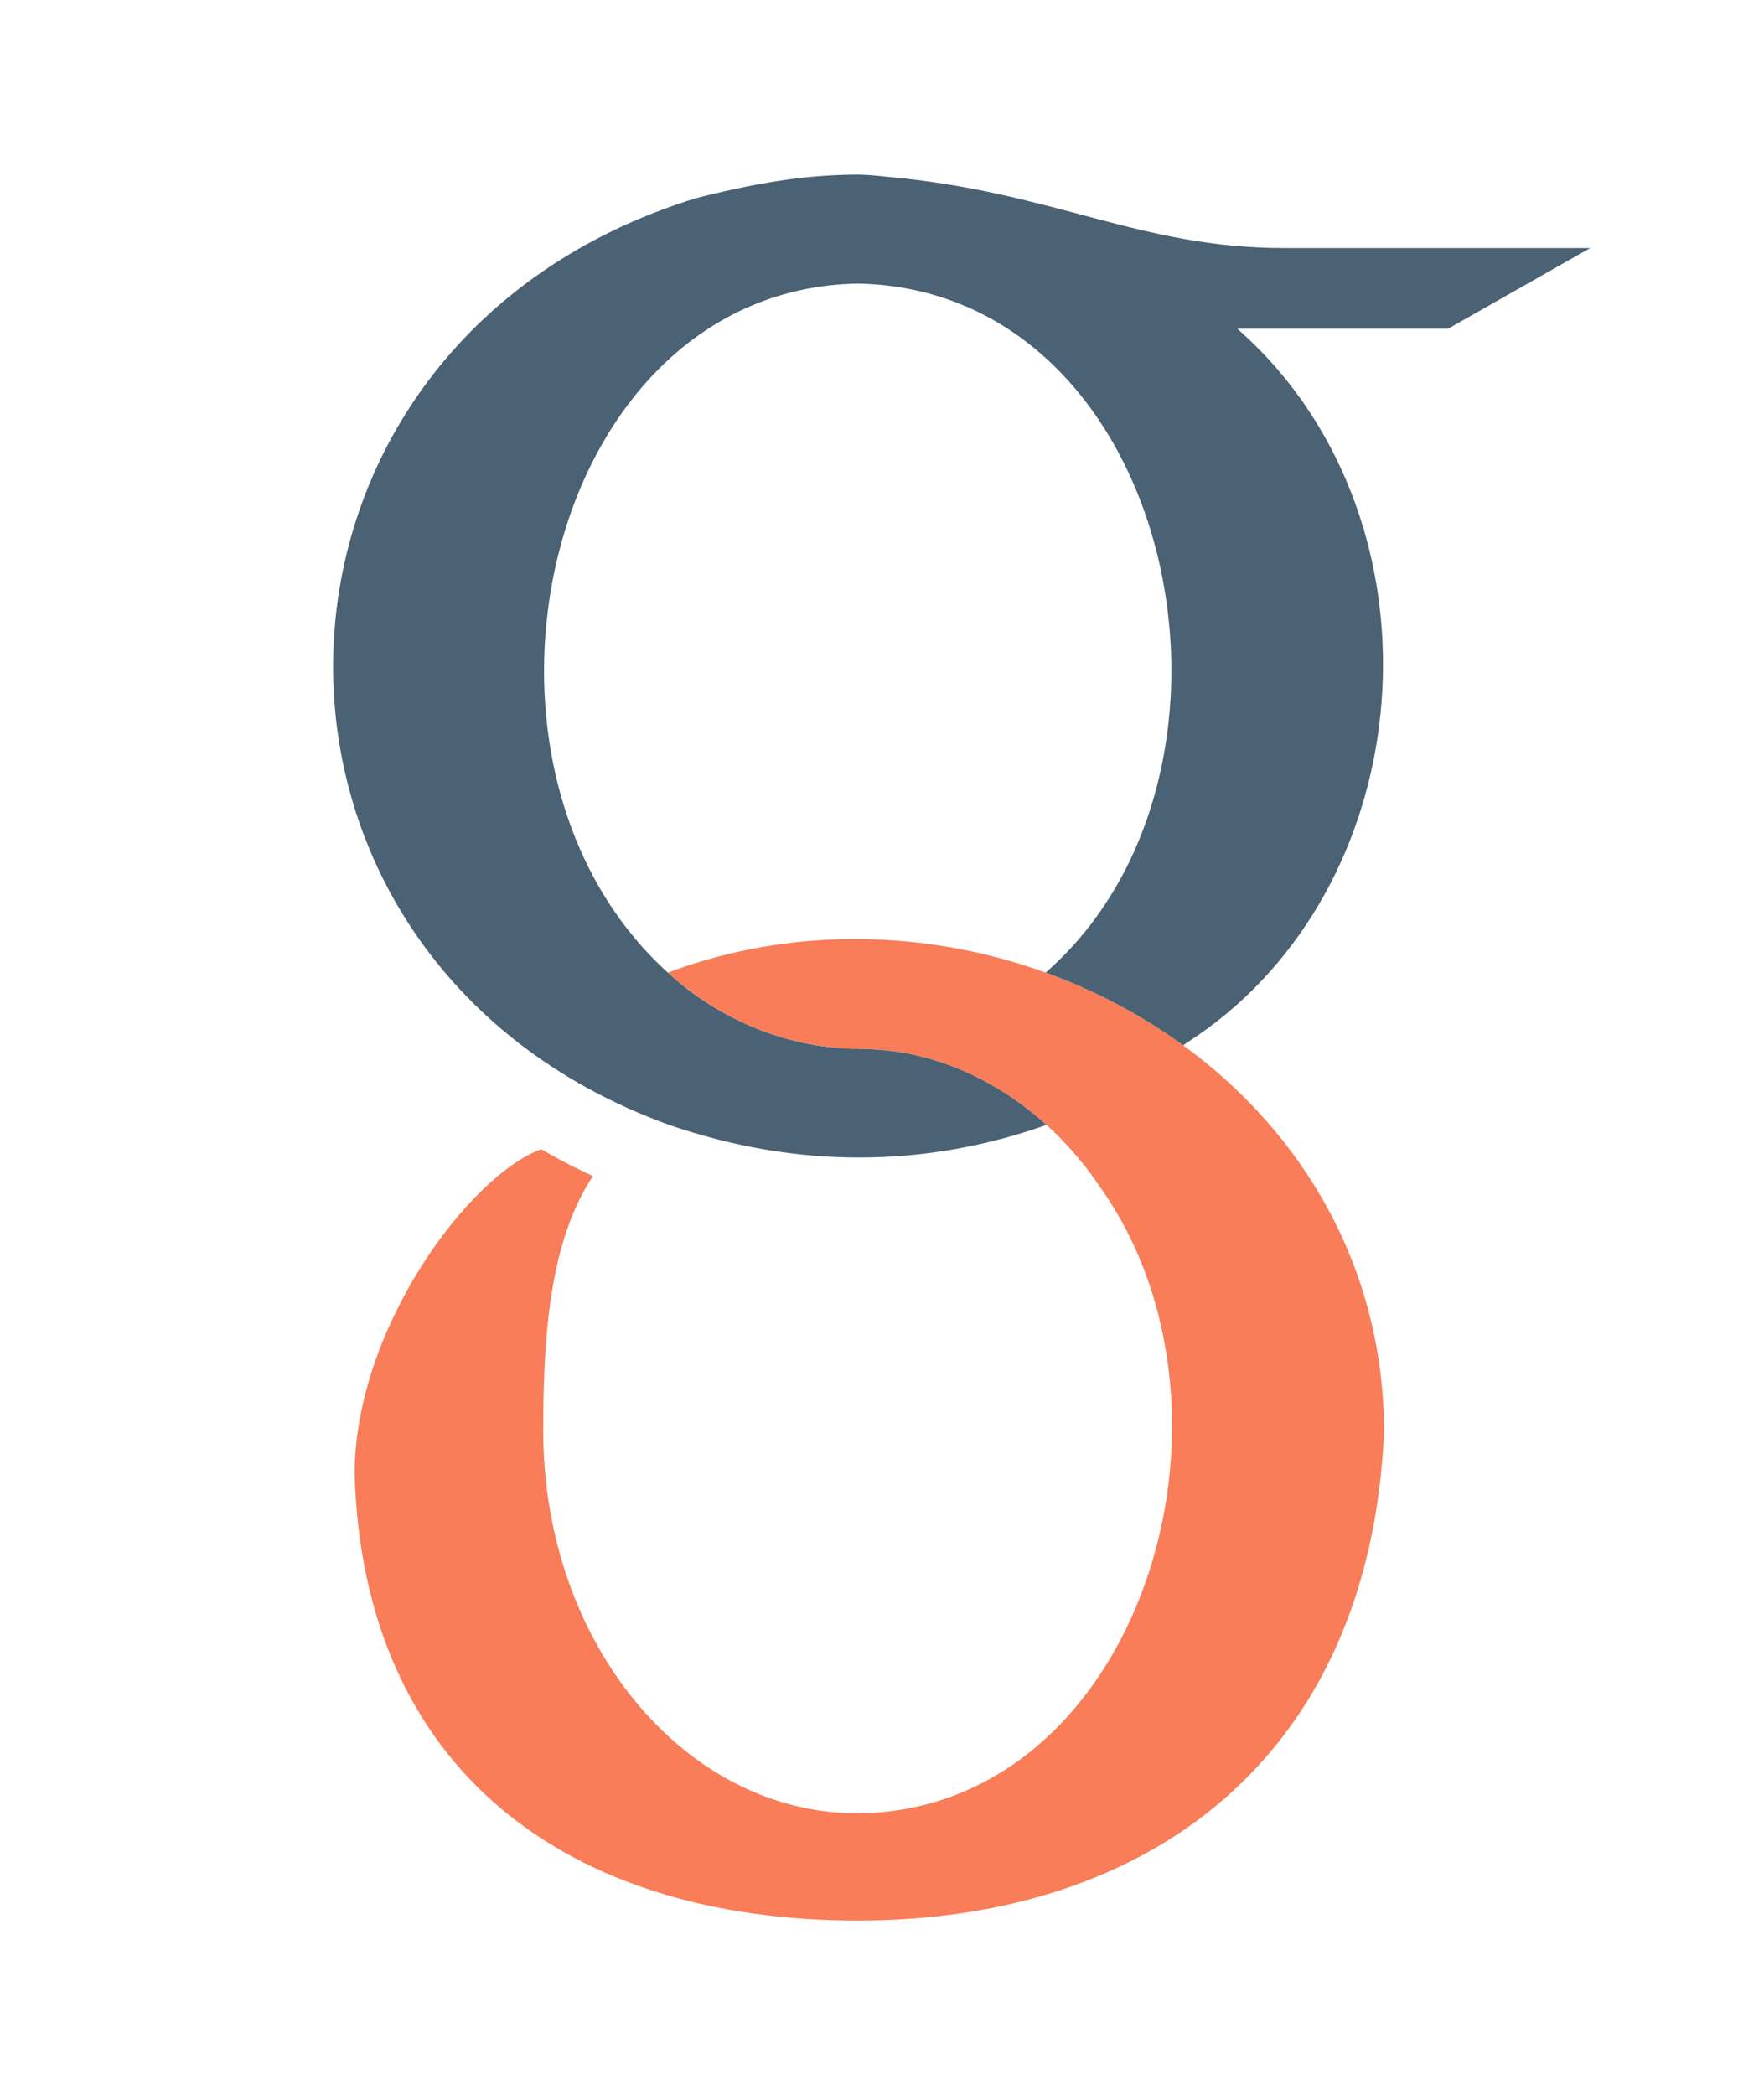 <svg xmlns="http://www.w3.org/2000/svg" id="Layer_1" viewBox="0 0 505.16 600"><defs><style>      .cls-1 {        fill: #f87d58;      }      .cls-2 {        fill: #f68d6e;      }      .cls-3 {        fill: #4b6174;      }      .cls-4 {        fill: #415464;      }    </style></defs><path class="cls-2" d="M289.54,314.17l-.12.07-1.86-1.2.13-.09c.1.05.19.11.28.17.37.22.72.46,1.08.72h0s.06.04.08.05c.05.03.09.06.14.09h0c.09.07.17.13.26.19Z"></path><path class="cls-1" d="M338.82,299.33c-11.97-8.71-25.28-15.73-39.37-20.82-34.01-12.27-72.61-13.32-108.2,0,2.75,2.52,5.67,4.84,8.72,6.98,13.49,9.54,30.1,14.94,46.78,14.86,5.78.13,11.52.75,17.12,2.2,9.06,2.26,17.67,6.23,25.41,11.42,10.16,6.84,18.87,15.7,25.72,25.91,46.31,65.11,11.03,178.64-69.34,179.4-49.77,0-90.09-49-90.09-109.5,0-26.32,1.61-54,14.23-73-5.06-2.3-10.01-4.88-14.81-7.69-20.3,7.36-53.44,51.08-53.44,93.13,2.58,84.7,61.07,127.76,144.09,127.76s146.59-46.24,150.74-140.2c-.21-47.14-23.53-85.68-57.57-110.46Z"></path><path class="cls-4" d="M233.43,299.35c-.1-.01-.21-.02-.32-.04-.1-.02-.2-.04-.3-.06.21.04.42.07.62.1Z"></path><path class="cls-4" d="M289.05,313.84c-.72-.48-1.44-.95-2.17-1.4.37.23.73.45,1.09.68.37.24.72.47,1.08.72Z"></path><path class="cls-2" d="M289.05,313.84c-.72-.48-1.44-.95-2.17-1.4.37.23.73.45,1.09.68.37.24.72.47,1.08.72Z"></path><path class="cls-2" d="M233.43,299.35c-.1-.01-.21-.02-.32-.04-.1-.02-.2-.04-.3-.06.21.04.42.07.62.1Z"></path><path class="cls-3" d="M414.76,94.12h-60.42c4,3.58,7.82,7.37,11.38,11.49,48.78,56.63,37.69,152-25.7,192.9-.4.28-.8.55-1.2.82-11.97-8.71-25.28-15.73-39.37-20.82,66.06-57.77,37.15-195.56-53.79-197.3-89.59,1.54-120.46,137.41-54.42,197.31,14.96,13.77,34.99,21.97,55.5,21.84,6.25.14,12.47.88,18.5,2.56,12.83,3.46,24.61,10.3,34.44,19.21-34.55,12.26-71.33,12.64-108.06,0-131.82-47.78-127.26-223.96,7.86-265.43,20.46-5.17,33.49-6.65,46.17-6.71,2.08.03,4.87.22,8.23.61,47.71,4.23,72.25,20.43,113.87,20.43,0,0,87.64,0,87.64,0,0,0-40.65,23.08-40.65,23.08Z"></path></svg>